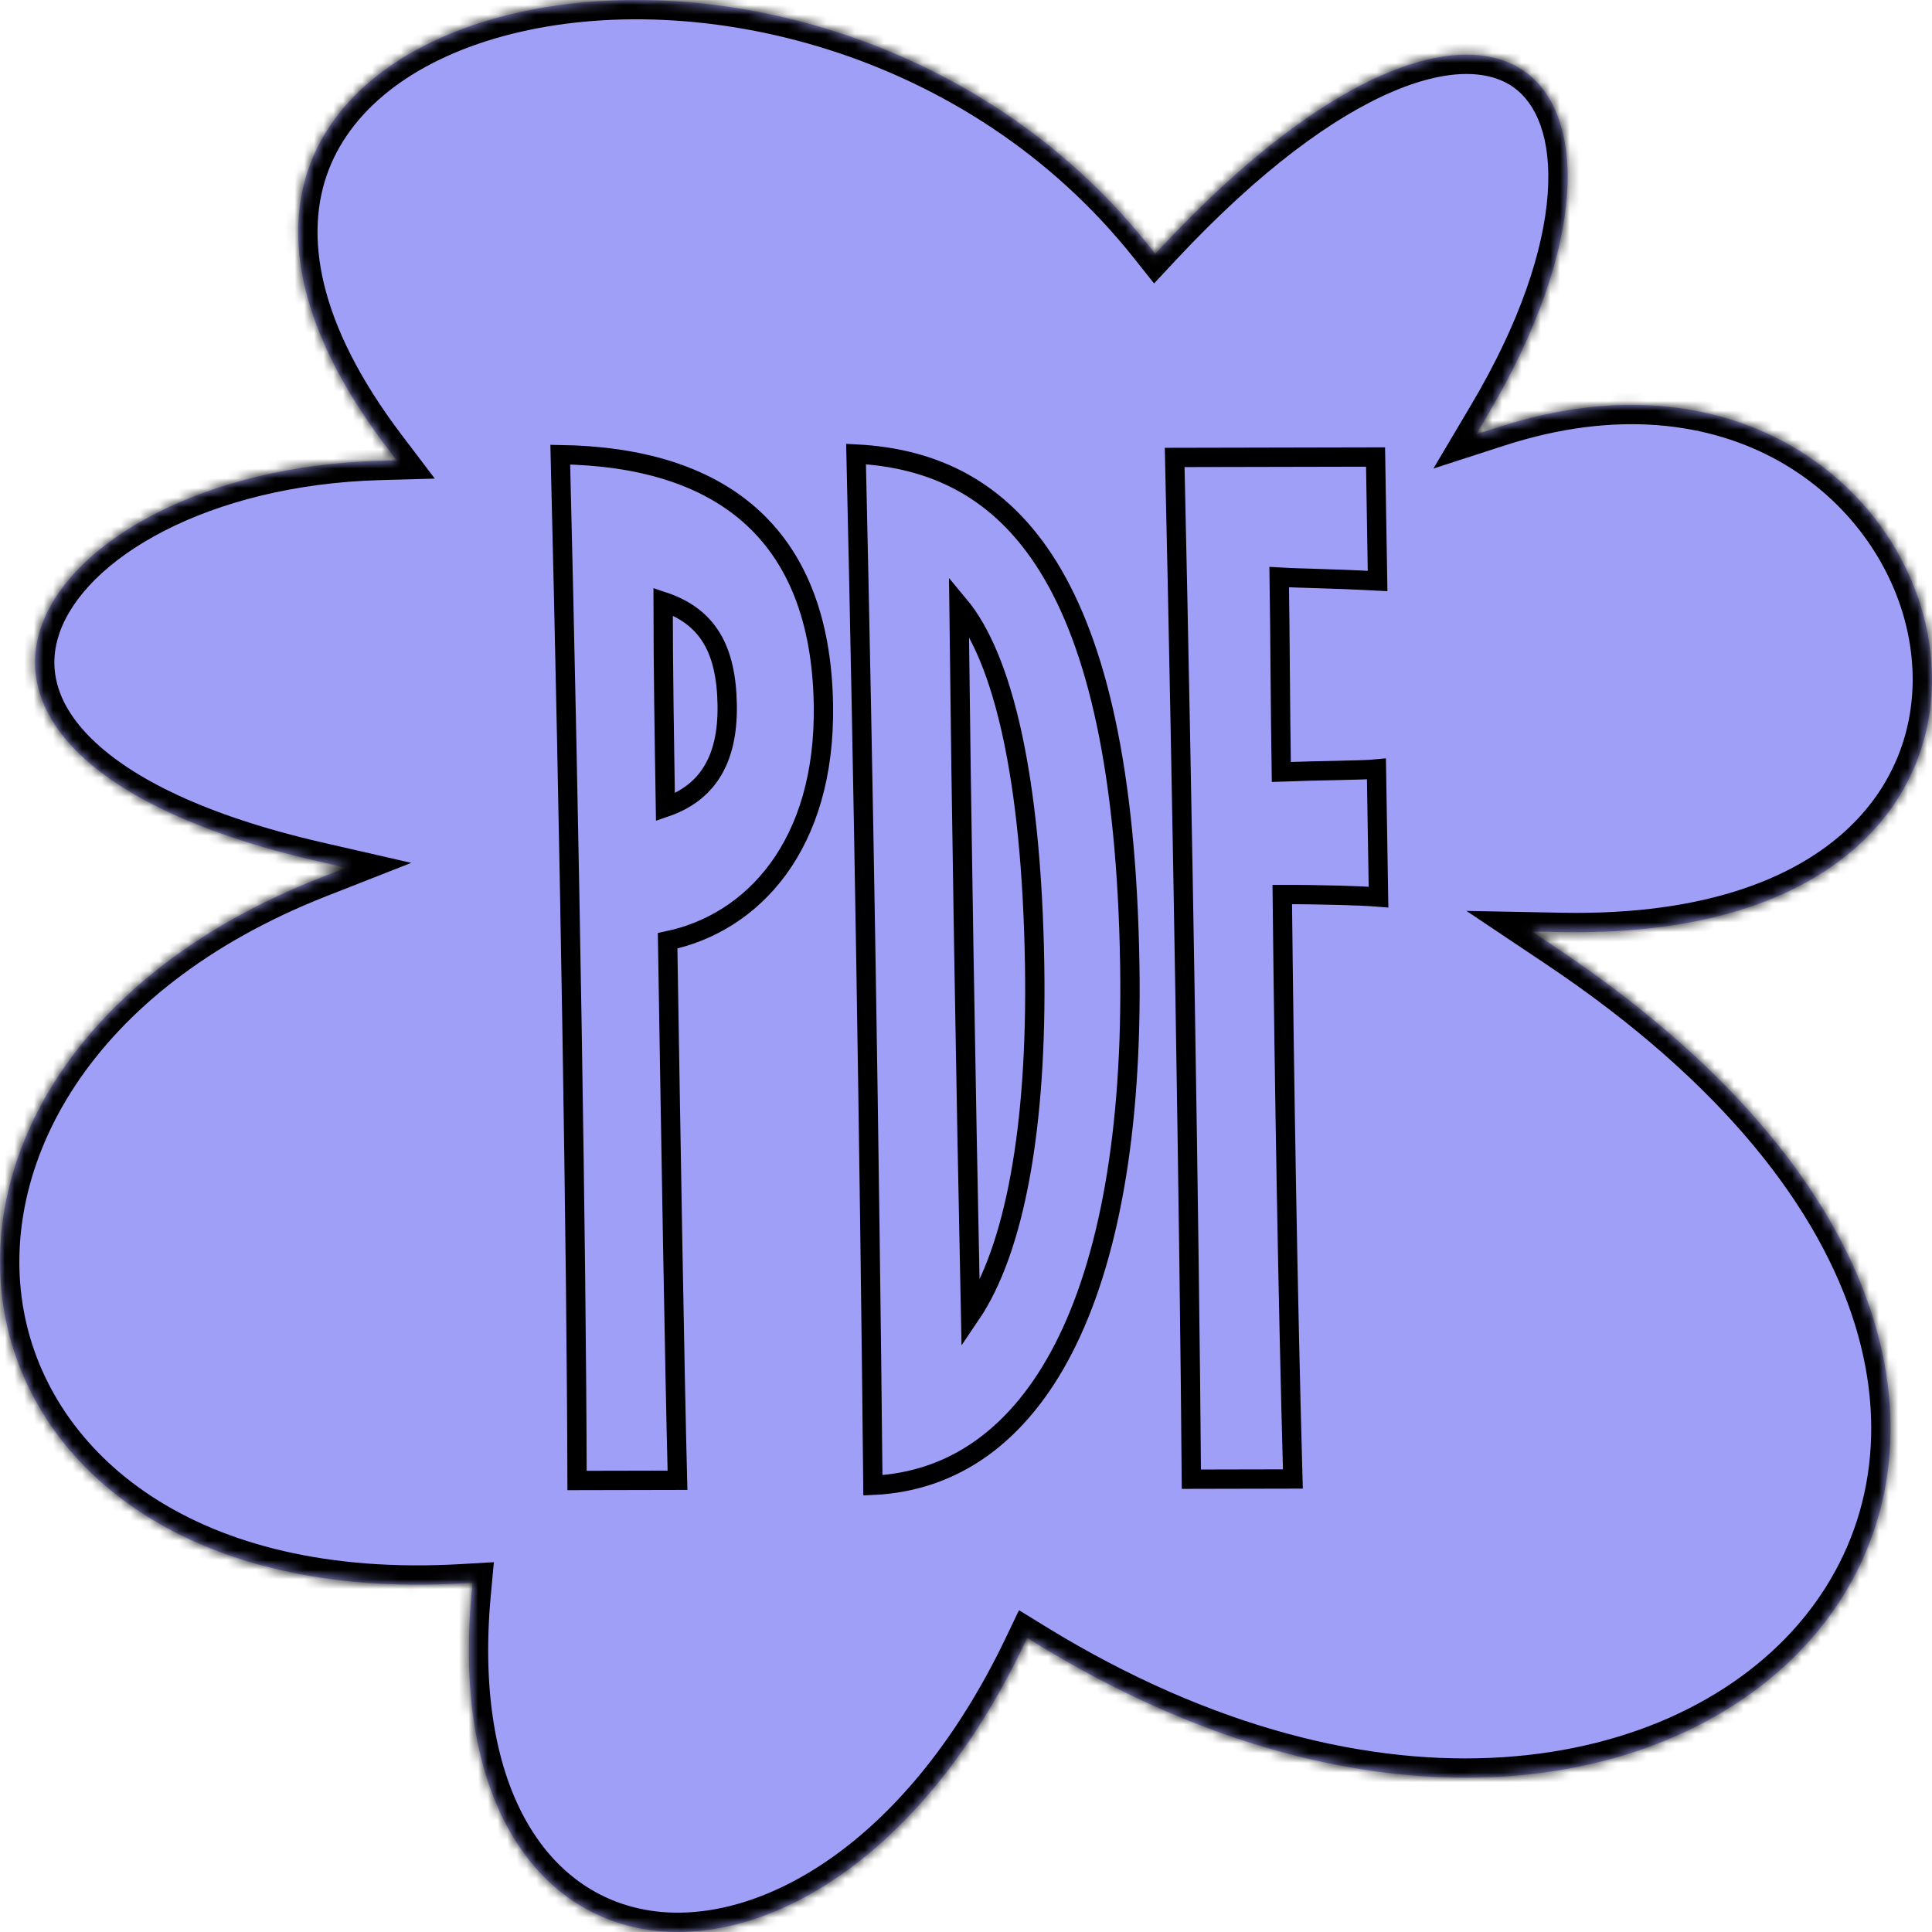 <?xml version="1.0" encoding="UTF-8"?> <svg xmlns="http://www.w3.org/2000/svg" width="200" height="200" viewBox="0 0 200 200" fill="none"><g clip-path="url(#clip0_5278_656)"><mask id="path-1-inside-1_5278_656" fill="white"><path d="M154.035 42.894L152.803 44.971L155.134 44.217C179.359 36.373 196.178 49.878 199.426 64.993C201.051 72.561 199.287 80.543 193.35 86.568C187.409 92.6 177.177 96.783 161.657 96.487L158.585 96.428L161.141 98.138C179.862 110.664 190.099 124.12 193.928 136.507C197.751 148.876 195.216 160.247 188.253 168.76C174.327 185.788 142.322 191.67 107.211 170.096L106.331 169.555L105.895 170.467C95.711 191.723 80.239 201.08 68.126 199.901C62.097 199.314 56.795 196.121 53.227 190.333C49.645 184.524 47.785 176.047 48.821 164.909L48.92 163.848L47.836 163.91C19.553 165.553 3.454 152.096 0.499 136.096C-2.465 120.041 7.687 100.868 33.108 90.892L35.82 89.827L32.953 89.169C20.532 86.32 12.576 82.3 8.135 77.959C3.741 73.664 2.789 69.07 4.291 64.811C5.82 60.476 9.952 56.322 16.082 53.176C22.194 50.039 30.203 47.953 39.312 47.702L41.065 47.654L40.01 46.263C30.938 34.304 29.291 24.382 32.14 16.916C34.998 9.423 42.501 4.091 52.422 1.589C72.271 -3.416 101.152 3.103 118.916 25.432L119.59 26.28L120.321 25.498C129.15 16.054 136.991 10.357 143.426 7.626C149.878 4.889 154.737 5.193 157.842 7.405C160.956 9.624 162.655 14.007 162.213 20.202C161.773 26.375 159.207 34.171 154.035 42.894Z"></path></mask><path d="M154.035 42.894L152.803 44.971L155.134 44.217C179.359 36.373 196.178 49.878 199.426 64.993C201.051 72.561 199.287 80.543 193.35 86.568C187.409 92.6 177.177 96.783 161.657 96.487L158.585 96.428L161.141 98.138C179.862 110.664 190.099 124.12 193.928 136.507C197.751 148.876 195.216 160.247 188.253 168.76C174.327 185.788 142.322 191.67 107.211 170.096L106.331 169.555L105.895 170.467C95.711 191.723 80.239 201.08 68.126 199.901C62.097 199.314 56.795 196.121 53.227 190.333C49.645 184.524 47.785 176.047 48.821 164.909L48.92 163.848L47.836 163.91C19.553 165.553 3.454 152.096 0.499 136.096C-2.465 120.041 7.687 100.868 33.108 90.892L35.82 89.827L32.953 89.169C20.532 86.32 12.576 82.3 8.135 77.959C3.741 73.664 2.789 69.07 4.291 64.811C5.82 60.476 9.952 56.322 16.082 53.176C22.194 50.039 30.203 47.953 39.312 47.702L41.065 47.654L40.01 46.263C30.938 34.304 29.291 24.382 32.14 16.916C34.998 9.423 42.501 4.091 52.422 1.589C72.271 -3.416 101.152 3.103 118.916 25.432L119.59 26.28L120.321 25.498C129.15 16.054 136.991 10.357 143.426 7.626C149.878 4.889 154.737 5.193 157.842 7.405C160.956 9.624 162.655 14.007 162.213 20.202C161.773 26.375 159.207 34.171 154.035 42.894Z" fill="#9F9FF8"></path><path d="M154.035 42.894L152.314 41.873L152.314 41.874L154.035 42.894ZM152.803 44.971L151.083 43.952L148.385 48.504L153.419 46.874L152.803 44.971ZM155.134 44.217L155.75 46.12L155.75 46.12L155.134 44.217ZM199.426 64.993L201.381 64.573L201.381 64.572L199.426 64.993ZM193.35 86.568L191.925 85.165L191.925 85.165L193.35 86.568ZM161.657 96.487L161.695 94.487L161.695 94.487L161.657 96.487ZM158.585 96.428L158.623 94.428L151.805 94.298L157.473 98.09L158.585 96.428ZM161.141 98.138L162.253 96.476L162.253 96.476L161.141 98.138ZM193.928 136.507L195.839 135.917L195.839 135.917L193.928 136.507ZM188.253 168.76L186.705 167.494L186.705 167.494L188.253 168.76ZM107.211 170.096L106.163 171.8L106.164 171.8L107.211 170.096ZM106.331 169.555L107.379 167.852L105.486 166.688L104.527 168.692L106.331 169.555ZM105.895 170.467L107.699 171.331L107.699 171.33L105.895 170.467ZM68.126 199.901L67.933 201.892L67.933 201.892L68.126 199.901ZM53.227 190.333L54.93 189.284L54.929 189.284L53.227 190.333ZM48.821 164.909L46.83 164.723L46.83 164.723L48.821 164.909ZM48.92 163.848L50.911 164.033L51.126 161.718L48.805 161.851L48.92 163.848ZM47.836 163.91L47.721 161.914L47.72 161.914L47.836 163.91ZM0.499 136.096L-1.467 136.46L-1.467 136.46L0.499 136.096ZM33.108 90.892L33.838 92.753L33.838 92.753L33.108 90.892ZM35.82 89.827L36.551 91.689L42.575 89.324L36.267 87.877L35.82 89.827ZM32.953 89.169L32.506 91.118L32.506 91.119L32.953 89.169ZM8.135 77.959L6.737 79.39L6.737 79.39L8.135 77.959ZM4.291 64.811L6.177 65.477L6.177 65.477L4.291 64.811ZM16.082 53.176L16.996 54.956L16.996 54.955L16.082 53.176ZM39.312 47.702L39.257 45.703L39.257 45.703L39.312 47.702ZM41.065 47.654L41.12 49.653L45.011 49.545L42.658 46.445L41.065 47.654ZM40.01 46.263L38.416 47.472L38.416 47.472L40.01 46.263ZM32.14 16.916L34.008 17.629L34.008 17.629L32.14 16.916ZM52.422 1.589L52.911 3.528L52.911 3.528L52.422 1.589ZM118.916 25.432L120.481 24.187L120.481 24.187L118.916 25.432ZM119.59 26.28L118.025 27.525L119.469 29.341L121.052 27.645L119.59 26.28ZM120.321 25.498L118.86 24.132L118.86 24.133L120.321 25.498ZM143.426 7.626L142.644 5.785L142.644 5.785L143.426 7.626ZM157.842 7.405L156.681 9.034L156.681 9.034L157.842 7.405ZM162.213 20.202L164.208 20.345L164.208 20.344L162.213 20.202ZM152.314 41.874L151.083 43.952L154.524 45.991L155.755 43.913L152.314 41.874ZM153.419 46.874L155.75 46.12L154.518 42.314L152.188 43.069L153.419 46.874ZM155.75 46.12C178.893 38.626 194.482 51.502 197.471 65.413L201.381 64.572C197.875 48.254 179.825 34.12 154.518 42.314L155.75 46.12ZM197.47 65.412C198.97 72.395 197.339 79.669 191.925 85.165L194.774 87.972C201.234 81.416 203.132 72.728 201.381 64.573L197.47 65.412ZM191.925 85.165C186.487 90.686 176.861 94.777 161.695 94.487L161.619 98.486C177.493 98.79 188.331 94.514 194.775 87.972L191.925 85.165ZM161.695 94.487L158.623 94.428L158.547 98.428L161.619 98.486L161.695 94.487ZM157.473 98.09L160.028 99.8L162.253 96.476L159.697 94.766L157.473 98.09ZM160.028 99.8C178.501 112.159 188.364 125.28 192.018 137.098L195.839 135.917C191.834 122.96 181.223 109.168 162.253 96.476L160.028 99.8ZM192.018 137.098C195.649 148.846 193.23 159.516 186.705 167.494L189.801 170.026C197.201 160.979 199.854 148.906 195.839 135.917L192.018 137.098ZM186.705 167.494C173.631 183.481 142.846 189.645 108.258 168.392L106.164 171.8C141.798 193.695 175.024 188.095 189.802 170.026L186.705 167.494ZM108.258 168.392L107.379 167.852L105.284 171.259L106.163 171.8L108.258 168.392ZM104.527 168.692L104.091 169.604L107.699 171.33L108.135 170.419L104.527 168.692ZM104.092 169.603C94.094 190.47 79.252 198.975 68.32 197.911L67.933 201.892C81.225 203.186 97.328 192.977 107.699 171.331L104.092 169.603ZM68.32 197.911C62.93 197.386 58.178 194.554 54.93 189.284L51.525 191.383C55.412 197.689 61.264 201.242 67.933 201.892L68.32 197.911ZM54.929 189.284C51.64 183.948 49.803 175.941 50.812 165.094L46.83 164.723C45.767 176.153 47.651 185.099 51.525 191.383L54.929 189.284ZM50.812 165.094L50.911 164.033L46.928 163.663L46.83 164.723L50.812 165.094ZM48.805 161.851L47.721 161.914L47.95 165.907L49.034 165.845L48.805 161.851ZM47.72 161.914C20.116 163.517 5.183 150.448 2.466 135.733L-1.467 136.46C1.724 153.744 18.991 167.589 47.952 165.907L47.72 161.914ZM2.466 135.733C-0.277 120.876 9.042 102.485 33.838 92.753L32.377 89.03C6.331 99.252 -4.653 119.206 -1.467 136.46L2.466 135.733ZM33.838 92.753L36.551 91.689L35.09 87.965L32.377 89.03L33.838 92.753ZM36.267 87.877L33.4 87.22L32.506 91.119L35.373 91.776L36.267 87.877ZM33.401 87.22C21.143 84.408 13.597 80.501 9.533 76.529L6.737 79.39C11.555 84.098 19.921 88.231 32.506 91.118L33.401 87.22ZM9.533 76.529C5.614 72.698 4.97 68.899 6.177 65.477L2.405 64.146C0.608 69.241 1.868 74.63 6.737 79.39L9.533 76.529ZM6.177 65.477C7.474 61.8 11.121 57.971 16.996 54.956L15.169 51.397C8.784 54.674 4.166 59.152 2.405 64.146L6.177 65.477ZM16.996 54.955C22.81 51.971 30.52 49.945 39.367 49.701L39.257 45.703C29.887 45.961 21.579 48.107 15.169 51.397L16.996 54.955ZM39.367 49.701L41.12 49.653L41.01 45.654L39.257 45.703L39.367 49.701ZM42.658 46.445L41.603 45.054L38.416 47.472L39.472 48.862L42.658 46.445ZM41.603 45.054C32.757 33.393 31.5 24.201 34.008 17.629L30.271 16.203C27.081 24.562 29.118 35.214 38.416 47.472L41.603 45.054ZM34.008 17.629C36.549 10.97 43.347 5.94 52.911 3.528L51.933 -0.35C41.655 2.241 33.448 7.877 30.271 16.203L34.008 17.629ZM52.911 3.528C72.053 -1.299 100.11 5.006 117.351 26.677L120.481 24.187C102.193 1.2 72.488 -5.534 51.933 -0.35L52.911 3.528ZM117.35 26.677L118.025 27.525L121.156 25.036L120.481 24.187L117.35 26.677ZM121.052 27.645L121.783 26.863L118.86 24.133L118.129 24.916L121.052 27.645ZM121.782 26.864C130.503 17.535 138.121 12.05 144.207 9.467L142.644 5.785C135.86 8.664 127.797 14.573 118.86 24.132L121.782 26.864ZM144.207 9.467C150.34 6.865 154.378 7.393 156.681 9.034L159.002 5.777C155.095 2.993 149.416 2.912 142.644 5.785L144.207 9.467ZM156.681 9.034C159 10.686 160.634 14.226 160.218 20.06L164.208 20.344C164.675 13.788 162.912 8.562 159.002 5.776L156.681 9.034ZM160.218 20.06C159.807 25.832 157.382 33.328 152.314 41.873L155.755 43.914C161.033 35.014 163.74 26.917 164.208 20.345L160.218 20.06Z" fill="black" mask="url(#path-1-inside-1_5278_656)"></path><path d="M85.239 72.957C84.944 54.906 74.313 47.312 58 47.064C58.971 86.411 59.681 129.847 59.736 153.259L70.134 153.237C69.828 141.25 69.478 119.813 69.111 97.39C77.947 95.538 85.477 87.483 85.239 72.957ZM75.279 72.978C75.376 78.901 73.021 82.15 68.885 83.569C68.768 76.377 68.65 69.184 68.647 62.273C73.269 63.815 75.185 67.196 75.279 72.978ZM107.104 99.849C107.378 116.631 105.068 129.329 100.473 136.108C99.952 111.005 99.511 83.928 99.271 62.632C103.849 68.123 106.788 80.528 107.104 99.849ZM90.363 153.758C106.988 153.018 117.524 134.662 116.954 99.828C116.3 59.776 104.611 47.812 88.618 47C89.369 79.577 90.014 119.065 90.363 153.758ZM133.838 153.103C133.301 133.642 132.953 112.346 132.739 92.602C136.68 92.594 141.06 92.726 142.704 92.864L142.488 79.607C141.067 79.751 136.58 79.76 132.641 79.909C132.526 72.858 132.526 66.088 132.422 59.742C134.723 59.878 137.458 59.873 142.608 60.144L142.397 47.31L121.602 47.354C122.386 81.906 123.141 128.163 123.33 153.125L133.838 153.103Z" stroke="black" stroke-width="2"></path></g><defs><clipPath id="clip0_5278_656"><rect width="200" height="200" fill="white"></rect></clipPath></defs></svg> 